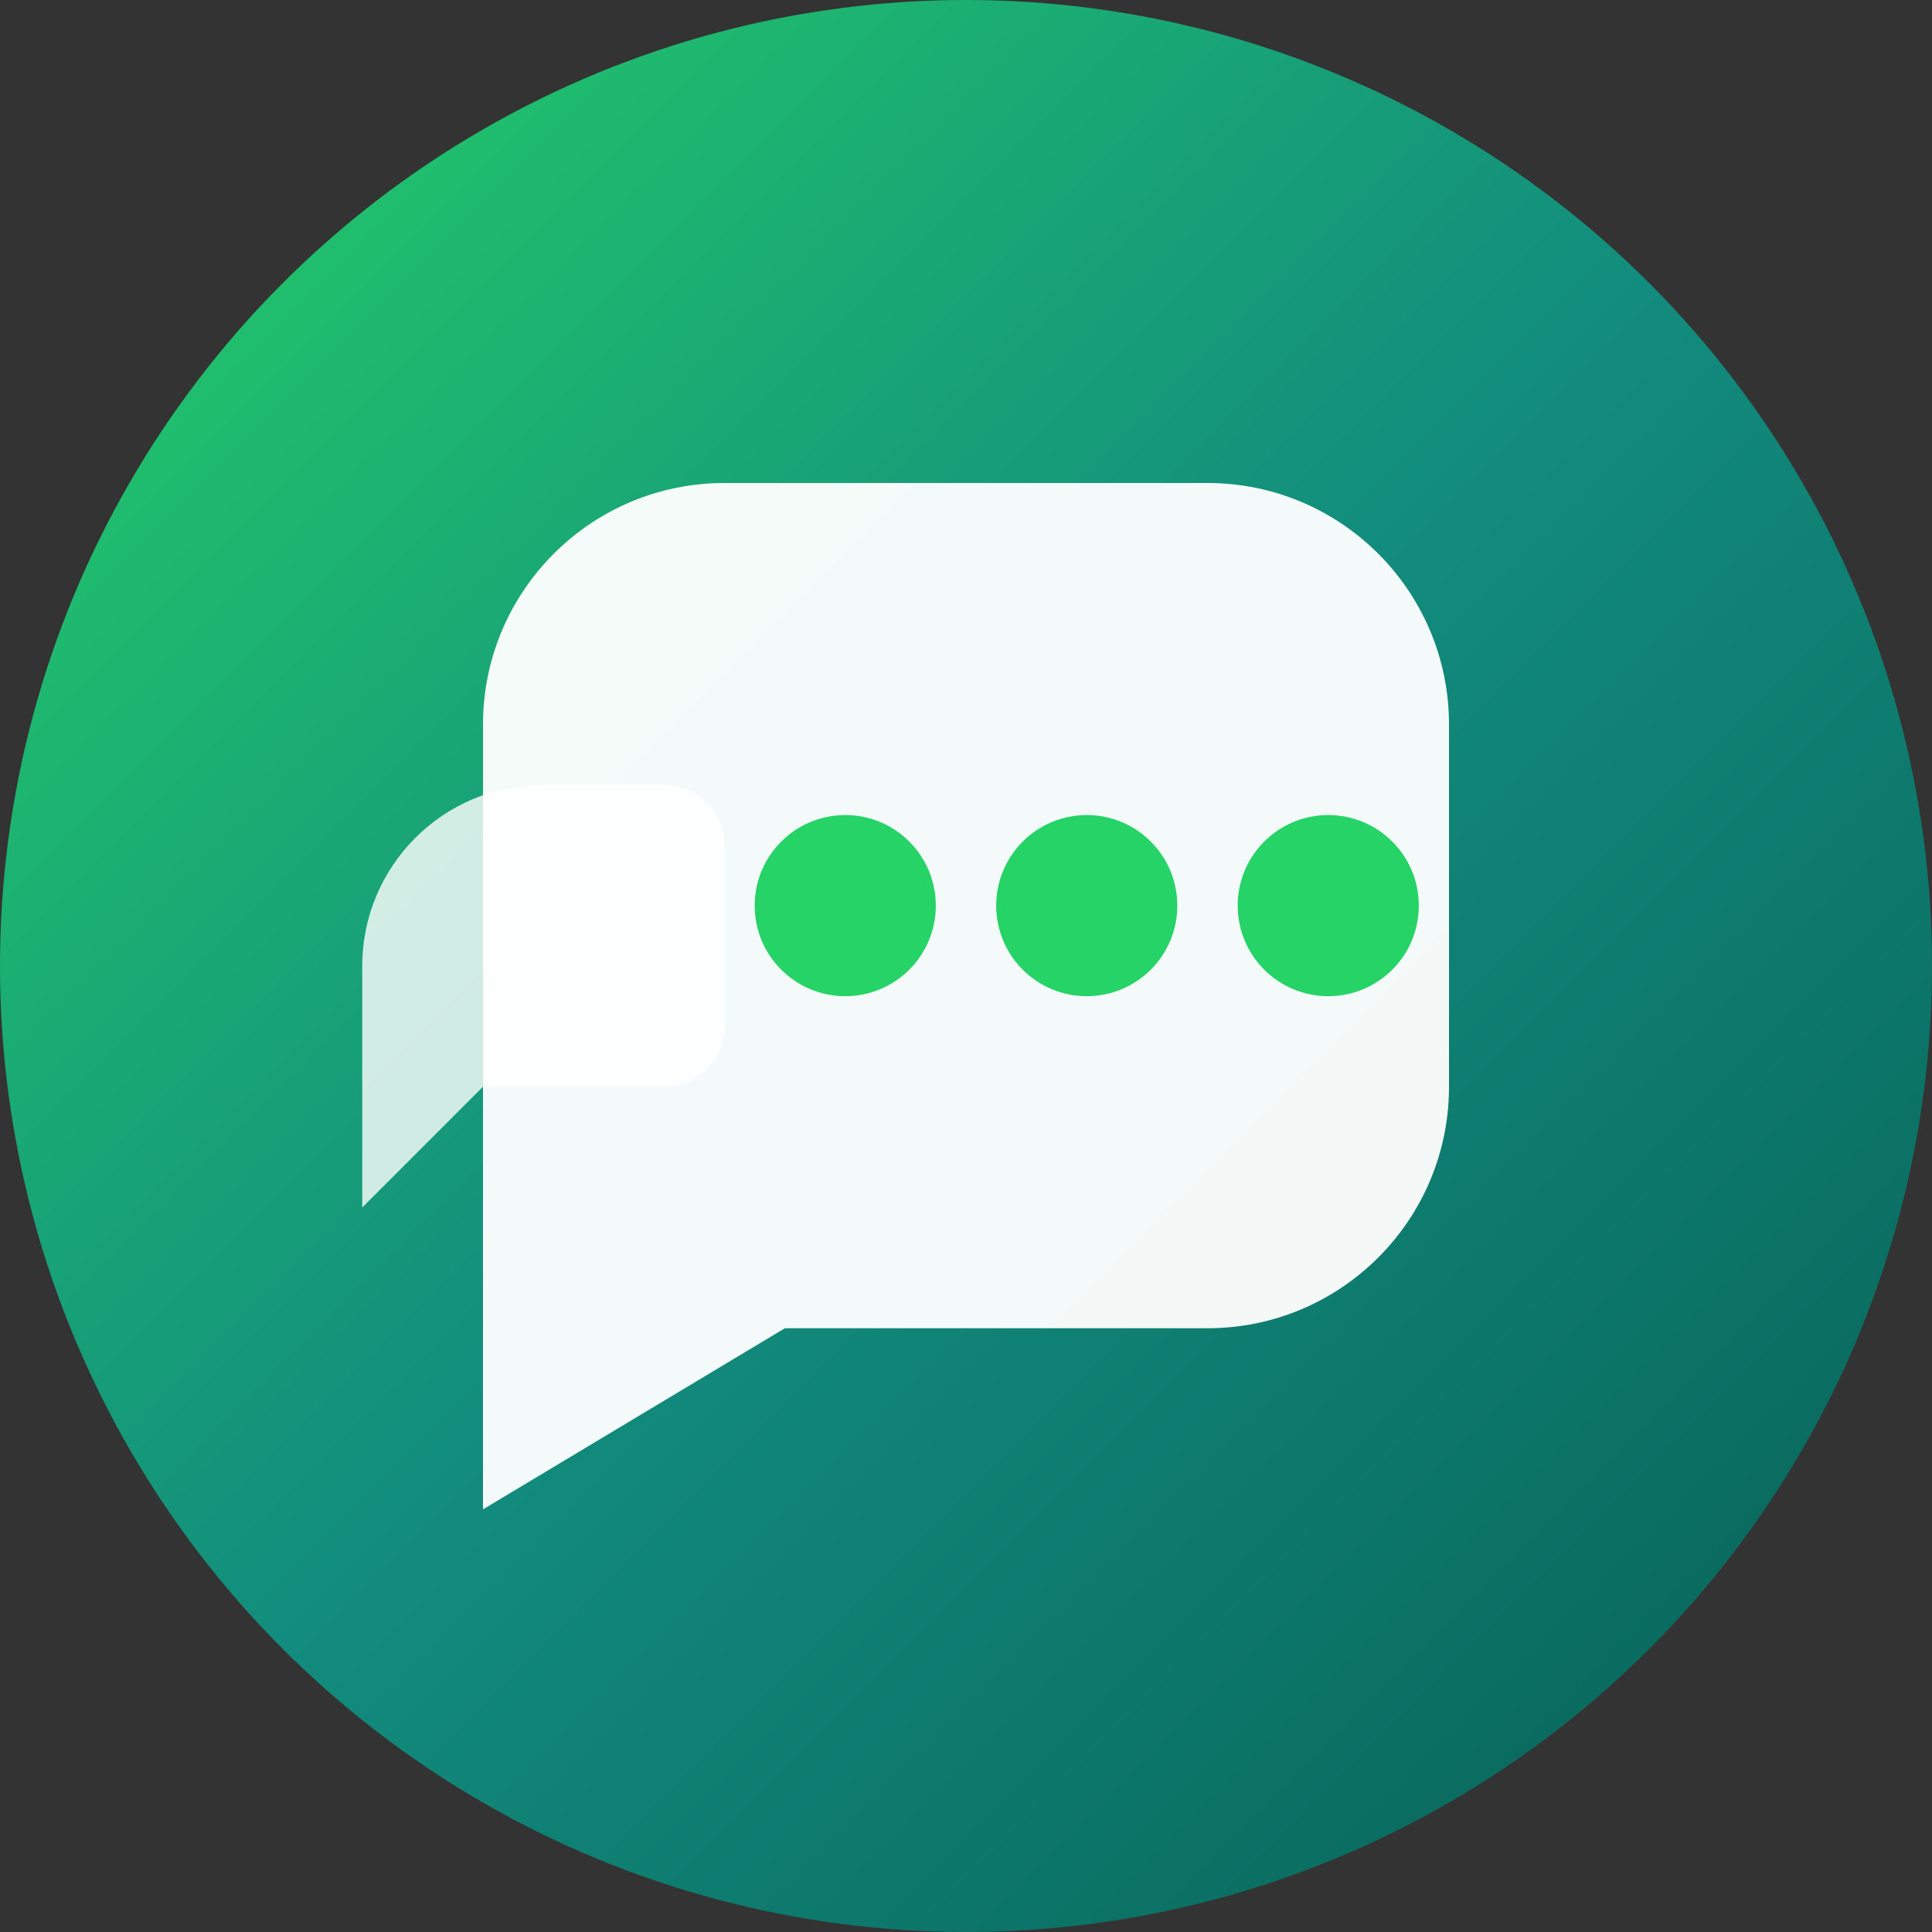 <svg width="32" height="32" viewBox="0 0 32 32" fill="none" xmlns="http://www.w3.org/2000/svg">
  <rect x="0" y="0" width="32" height="32" fill="#333333" stroke="none"/>
  <!-- Background circle with WhatsApp green gradient -->
  <circle cx="16" cy="16" r="16" fill="url(#gradient)" />
  
  <!-- Chat bubble icon -->
  <path d="M8 12C8 9.791 9.791 8 12 8H20C22.209 8 24 9.791 24 12V18C24 20.209 22.209 22 20 22H13L8 25V12Z" 
        fill="white" 
        opacity="0.95"/>
  
  <!-- Smaller chat bubble -->
  <path d="M6 16C6 14.343 7.343 13 9 13H11C11.552 13 12 13.448 12 14V17C12 17.552 11.552 18 11 18H8L6 20V16Z" 
        fill="white" 
        opacity="0.8"/>
  
  <!-- Chat dots inside main bubble -->
  <circle cx="14" cy="15" r="1.5" fill="#25D366"/>
  <circle cx="18" cy="15" r="1.5" fill="#25D366"/>
  <circle cx="22" cy="15" r="1.5" fill="#25D366"/>
  
  <!-- Gradient definition -->
  <defs>
    <linearGradient id="gradient" x1="0%" y1="0%" x2="100%" y2="100%">
      <stop offset="0%" style="stop-color:#25D366;stop-opacity:1" />
      <stop offset="50%" style="stop-color:#128C7E;stop-opacity:1" />
      <stop offset="100%" style="stop-color:#075E54;stop-opacity:1" />
    </linearGradient>
  </defs>
</svg>